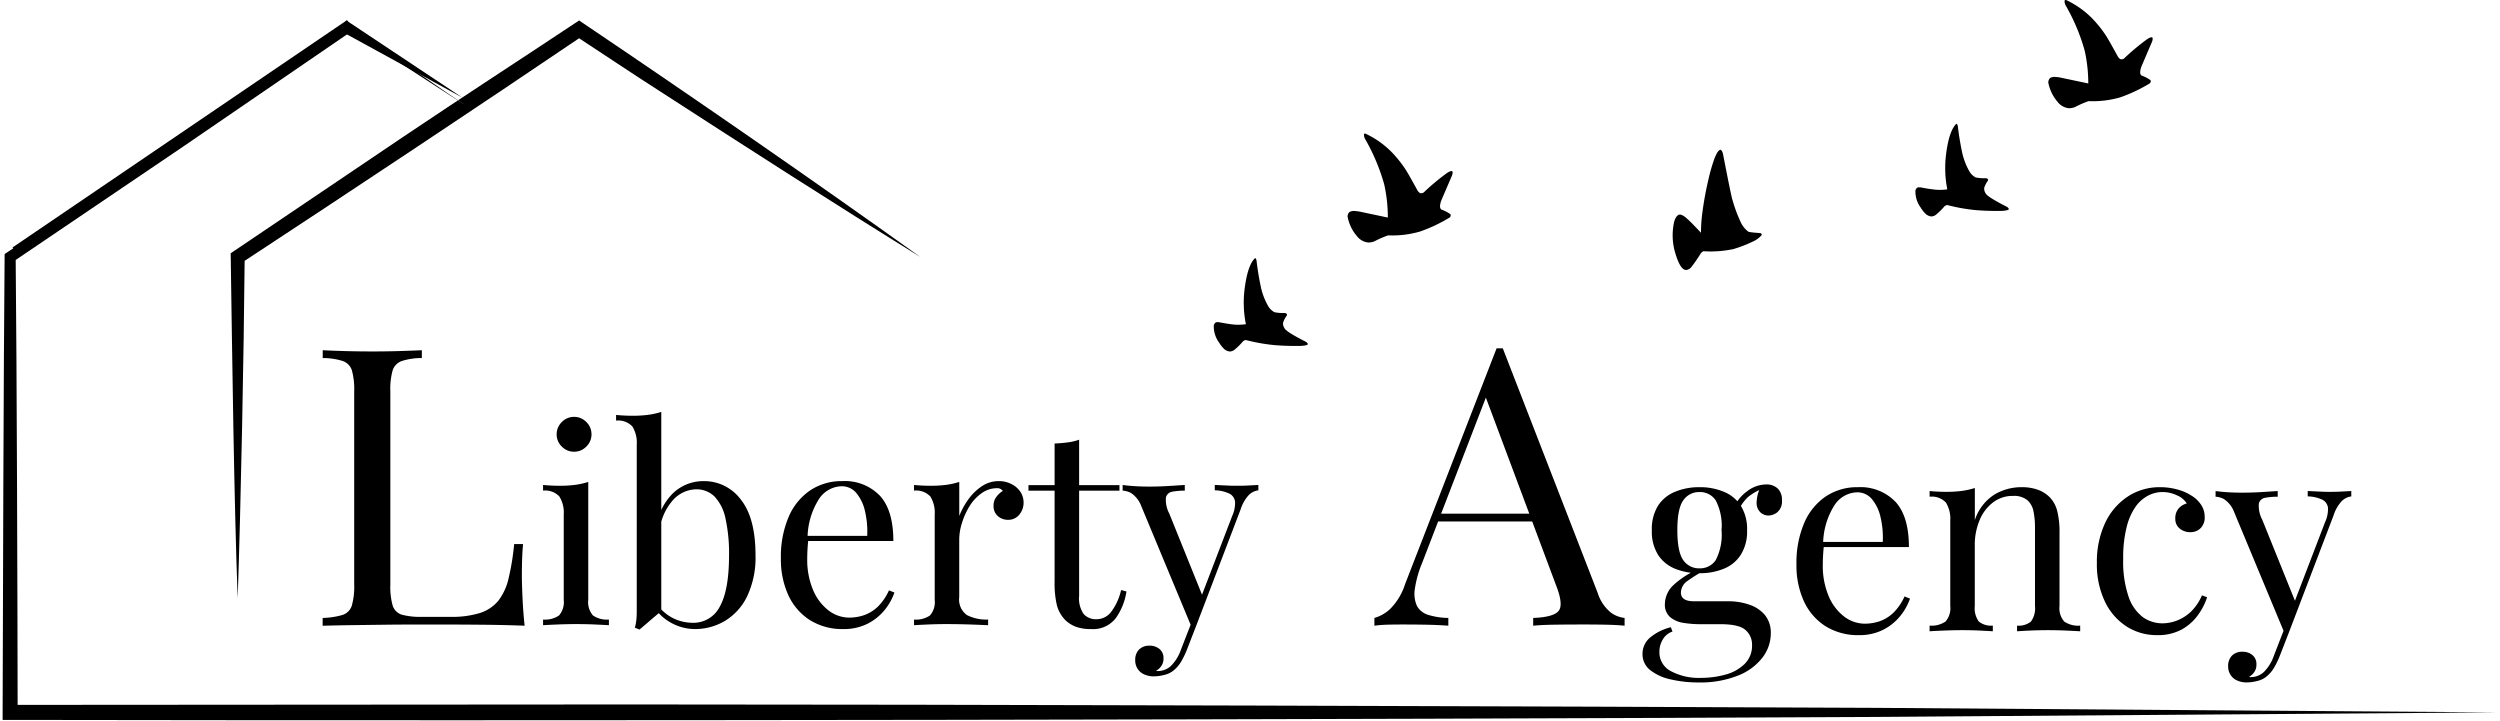 <svg xmlns="http://www.w3.org/2000/svg" xmlns:xlink="http://www.w3.org/1999/xlink" width="349.5" height="100.78" viewBox="0 0 349.5 100.78">
  <defs>
    <clipPath id="clip-path">
      <path id="Tracé_32427" data-name="Tracé 32427" d="M32.391,146.2h349.5v97.914H32.391Zm0,0" transform="translate(-32.391 -146.199)"/>
    </clipPath>
    <clipPath id="clip-path-2">
      <path id="Tracé_32441" data-name="Tracé 32441" d="M84,146h18.132v11.786H84Zm0,0" transform="translate(-84 -146)"/>
    </clipPath>
    <clipPath id="clip-path-3">
      <path id="Tracé_32440" data-name="Tracé 32440" d="M102.379,156.275l-.865,1.431-16.662-10.08.864-1.431Zm0,0" transform="translate(-84.852 -146.195)"/>
    </clipPath>
    <clipPath id="clip-path-4">
      <path id="Tracé_32439" data-name="Tracé 32439" d="M101.947,156.99,84.855,147.63l.868-1.431Zm0,0" transform="translate(-84.855 -146.199)"/>
    </clipPath>
  </defs>
  <g id="LOGO_SITE" data-name="LOGO SITE" transform="translate(-32.391 -143.038)">
    <g id="Groupe_12723" data-name="Groupe 12723" transform="translate(32.391 145.904)" clip-path="url(#clip-path)">
      <path id="Tracé_32426" data-name="Tracé 32426" d="M65.658,227.008c-.517-13.766-.772-34.31-.981-48.263l.439-.3L88.894,162.4c7.929-5.336,15.955-10.536,23.919-15.823l.577-.383.564.383C129.56,157.1,145.8,168.316,161.1,179.266c-11.736-7.253-24.652-15.558-36.3-23.1-4.03-2.577-7.985-5.245-11.991-7.865h1.141c-13.723,9.306-33.669,22.541-47.75,31.78l.436-.807C66.515,193.031,66.111,213.405,65.658,227.008Zm31.813-68.959c-.128-.036-15.777-10.89-15.9-10.89-.127.046-24.022,15.66-24.181,15.706L33.42,178.618l-.344.23c-.152,16.089-.234,47.991-.28,64.076v1.052h1.052c77.452.138,183.331-.022,260.783-.414l86.924-.637-86.924-.634c-43.288-.209-130.571-.486-173.858-.475l-86.925.06,1.048,1.049c-.021-15.856-.113-47.8-.276-63.658l-.347.645,23.746-16.075,23.66-16.2h-.266Zm0,0" transform="translate(-32.429 -146.199)"/>
    </g>
    <path id="Tracé_32428" data-name="Tracé 32428" d="M225.33,182.832h0q-1.047.972-1.47,4.364a15.325,15.325,0,0,0,.184,4.883,8.1,8.1,0,0,1-1.59.057c-.57-.053-1.306-.167-2.213-.344l-.163,0c-.241-.018-.414.124-.52.432a3.837,3.837,0,0,0,.768,2.464,4.166,4.166,0,0,0,.758.928,1.523,1.523,0,0,0,.712.279,1.152,1.152,0,0,0,.624-.219,9.5,9.5,0,0,0,1.228-1.208.794.794,0,0,1,.393-.177,25.892,25.892,0,0,0,4.013.712q1.673.137,3.577.113c.62-.028.974-.1,1.063-.219.035-.085-.043-.2-.241-.351q-2.857-1.444-3.024-1.937a1.091,1.091,0,0,1-.18-.762,3.379,3.379,0,0,1,.507-.966.256.256,0,0,0,.007-.238.565.565,0,0,0-.277-.134,5.826,5.826,0,0,1-1.445-.11,2.2,2.2,0,0,1-.927-.935,9.519,9.519,0,0,1-.921-2.335,39.983,39.983,0,0,1-.662-3.959c-.046-.195-.11-.308-.195-.336" transform="translate(-17.478 -3.716)" fill="rgba(0,0,0,1)"/>
    <path id="Tracé_32429" data-name="Tracé 32429" d="M242.691,163.629h-.021c-.106-.007-.17.032-.191.124a1.278,1.278,0,0,0,.127.584,27.647,27.647,0,0,1,2.71,6.432,21.405,21.405,0,0,1,.5,4.607l-3.909-.825a5.732,5.732,0,0,0-.712-.089,1.178,1.178,0,0,0-.78.17.992.992,0,0,0-.233.584,5.8,5.8,0,0,0,1.306,2.745,2.282,2.282,0,0,0,1.633.907,2.588,2.588,0,0,0,.8-.16,14.391,14.391,0,0,1,1.93-.843,13.927,13.927,0,0,0,4.461-.535,21.572,21.572,0,0,0,4.158-1.969.393.393,0,0,0,.1-.446,5.3,5.3,0,0,0-1.3-.673.679.679,0,0,1-.156-.517,2.77,2.77,0,0,1,.209-.819l1.462-3.407a1.342,1.342,0,0,0,.089-.439q-.016-.415-.808.1a32.6,32.6,0,0,0-3.2,2.67.589.589,0,0,1-.574.113,1.161,1.161,0,0,1-.354-.4q-1.429-2.614-1.743-3.035a15.566,15.566,0,0,0-1.221-1.6,12.572,12.572,0,0,0-4.293-3.268" transform="translate(-19.405 -1.923)" fill="rgba(0,0,0,1)"/>
    <g id="Groupe_12726" data-name="Groupe 12726" transform="translate(262.014 210.764)">
      <g id="Groupe_12725" data-name="Groupe 12725" transform="translate(0 0)">
        <g id="Groupe_12724" data-name="Groupe 12724" transform="translate(0)">
          <path id="Tracé_32430" data-name="Tracé 32430" d="M8.152,5.039a16.568,16.568,0,0,1-3.825-.425,6.954,6.954,0,0,1-2.876-1.3A2.817,2.817,0,0,1,.375,1.045,2.949,2.949,0,0,1,1.437-1.236a7.162,7.162,0,0,1,2.9-1.445l.227.609A2.379,2.379,0,0,0,3.237-1.009a3.272,3.272,0,0,0-.5,1.785A2.953,2.953,0,0,0,4.356,3.467,8.338,8.338,0,0,0,8.563,4.4a12.909,12.909,0,0,0,3.343-.439A6.062,6.062,0,0,0,14.612,2.49,3.563,3.563,0,0,0,15.688-.216a2.675,2.675,0,0,0-.907-2.068q-.892-.818-3.513-.822H8.45A14.75,14.75,0,0,1,6.084-3.29,3.814,3.814,0,0,1,4.228-4.1a2.287,2.287,0,0,1-.722-1.856A3.713,3.713,0,0,1,4.568-8.446a11.661,11.661,0,0,1,3.924-2.465l.453.34a19.2,19.2,0,0,0-2.252,1.4,2.009,2.009,0,0,0-.949,1.643c0,.815.609,1.218,1.827,1.218h4.76a8.941,8.941,0,0,1,2.946.467,4.821,4.821,0,0,1,2.2,1.445A3.9,3.9,0,0,1,18.309-1.8,5.537,5.537,0,0,1,17.162,1.54a7.938,7.938,0,0,1-3.4,2.522A14.191,14.191,0,0,1,8.152,5.039Zm.184-15.271a8.888,8.888,0,0,1-3.4-.623A5.106,5.106,0,0,1,2.542-12.81a6.175,6.175,0,0,1-.864-3.428,6.191,6.191,0,0,1,.864-3.428,5.148,5.148,0,0,1,2.394-1.955,8.757,8.757,0,0,1,3.4-.638,8.633,8.633,0,0,1,3.4.638,5.1,5.1,0,0,1,2.38,1.955,6.134,6.134,0,0,1,.878,3.428,6.117,6.117,0,0,1-.878,3.428,5.054,5.054,0,0,1-2.38,1.955A8.762,8.762,0,0,1,8.336-10.231Zm0-.68A2.642,2.642,0,0,0,10.6-12.045a7.658,7.658,0,0,0,.822-4.193,7.666,7.666,0,0,0-.822-4.193,2.637,2.637,0,0,0-2.267-1.148,2.668,2.668,0,0,0-2.252,1.148q-.839,1.147-.836,4.193t.836,4.193A2.673,2.673,0,0,0,8.336-10.911ZM13.818-19.1l-.68-.269a5.5,5.5,0,0,1,1.813-2.281,4.443,4.443,0,0,1,2.72-.992,2.273,2.273,0,0,1,1.587.552,2.135,2.135,0,0,1,.609,1.657,1.97,1.97,0,0,1-.623,1.657,2.071,2.071,0,0,1-1.275.482,1.659,1.659,0,0,1-1.062-.4,1.791,1.791,0,0,1-.581-1.275,4.849,4.849,0,0,1,.538-2.252l.5.113a6.941,6.941,0,0,0-2.295,1.275A7.01,7.01,0,0,0,13.818-19.1Zm0,0" transform="translate(-0.375 22.641)"/>
        </g>
      </g>
    </g>
    <g id="Groupe_12729" data-name="Groupe 12729" transform="translate(283.535 211.147)">
      <g id="Groupe_12728" data-name="Groupe 12728" transform="translate(0 0)">
        <g id="Groupe_12727" data-name="Groupe 12727" transform="translate(0 0)">
          <path id="Tracé_32431" data-name="Tracé 32431" d="M10.536-22.219a6.782,6.782,0,0,1,5.241,2.04q1.88,2.04,1.884,6.332H4.218l-.043-.722h9.831A12.514,12.514,0,0,0,13.7-18a5.984,5.984,0,0,0-1.2-2.536A2.627,2.627,0,0,0,10.38-21.5a3.9,3.9,0,0,0-3.1,1.757,10.33,10.33,0,0,0-1.615,5.553l.113.156c-.05.379-.085.8-.113,1.261s-.043.907-.043,1.36a10.837,10.837,0,0,0,.836,4.462A6.971,6.971,0,0,0,8.652-4.1a4.779,4.779,0,0,0,2.8.963,6.492,6.492,0,0,0,2.153-.354,5.384,5.384,0,0,0,1.912-1.2,7.524,7.524,0,0,0,1.53-2.252l.765.3A8.1,8.1,0,0,1,16.443-4.2a7.38,7.38,0,0,1-2.408,1.927,7.3,7.3,0,0,1-3.343.737A8.561,8.561,0,0,1,5.975-2.8a8.184,8.184,0,0,1-3-3.485A12.01,12.01,0,0,1,1.938-11.41,14.192,14.192,0,0,1,3-17.162,8.5,8.5,0,0,1,6-20.9,7.873,7.873,0,0,1,10.536-22.219Zm0,0" transform="translate(-1.938 22.219)"/>
        </g>
      </g>
    </g>
    <g id="Groupe_12732" data-name="Groupe 12732" transform="translate(302.151 211.147)">
      <g id="Groupe_12731" data-name="Groupe 12731" transform="translate(0 0)">
        <g id="Groupe_12730" data-name="Groupe 12730" transform="translate(0 0)">
          <path id="Tracé_32432" data-name="Tracé 32432" d="M14.01-22.219a6.578,6.578,0,0,1,2.408.382,4.489,4.489,0,0,1,1.629,1.062,4.3,4.3,0,0,1,1.02,1.912,12.182,12.182,0,0,1,.312,3.074V-5.616a2.811,2.811,0,0,0,.666,2.182,3.425,3.425,0,0,0,2.224.567v.793c-.425-.028-1.084-.06-1.969-.1s-1.753-.057-2.592-.057-1.665.021-2.465.057-1.4.071-1.8.1v-.793a2.693,2.693,0,0,0,1.941-.567,3.159,3.159,0,0,0,.567-2.182V-16.623a11.175,11.175,0,0,0-.2-2.167,2.813,2.813,0,0,0-.85-1.6A2.962,2.962,0,0,0,12.863-21a4.466,4.466,0,0,0-2.791.921A5.892,5.892,0,0,0,8.2-17.587a8.888,8.888,0,0,0-.666,3.513v8.457A3.141,3.141,0,0,0,8.1-3.435a2.738,2.738,0,0,0,1.955.567v.793c-.407-.028-1.013-.06-1.813-.1s-1.622-.057-2.451-.057-1.707.021-2.592.057-1.551.071-1.983.1v-.793a3.438,3.438,0,0,0,2.224-.567,2.825,2.825,0,0,0,.666-2.182V-17.53A4.293,4.293,0,0,0,3.5-20.066a2.7,2.7,0,0,0-2.281-.822v-.793c.811.078,1.6.113,2.366.113A16.824,16.824,0,0,0,5.7-21.695a10.761,10.761,0,0,0,1.842-.411v4.491A6.636,6.636,0,0,1,10.3-21.2,7.32,7.32,0,0,1,14.01-22.219Zm0,0" transform="translate(-1.219 22.219)"/>
        </g>
      </g>
    </g>
    <g id="Groupe_12735" data-name="Groupe 12735" transform="translate(325.535 211.147)">
      <g id="Groupe_12734" data-name="Groupe 12734" transform="translate(0 0)">
        <g id="Groupe_12733" data-name="Groupe 12733" transform="translate(0 0)">
          <path id="Tracé_32433" data-name="Tracé 32433" d="M10.805-22.219a8.943,8.943,0,0,1,2.351.312A6.9,6.9,0,0,1,15.225-21a4.186,4.186,0,0,1,1.332,1.317,3.039,3.039,0,0,1,.453,1.615,2.089,2.089,0,0,1-.581,1.587A1.972,1.972,0,0,1,15-15.929a2.28,2.28,0,0,1-1.473-.5,1.693,1.693,0,0,1-.623-1.417,2.033,2.033,0,0,1,.467-1.4,2.188,2.188,0,0,1,1.133-.694,2.885,2.885,0,0,0-1.36-1.133,4.682,4.682,0,0,0-2.068-.468,4.343,4.343,0,0,0-1.912.468,4.982,4.982,0,0,0-1.757,1.5,8.381,8.381,0,0,0-1.289,2.862,17.181,17.181,0,0,0-.5,4.5,15.2,15.2,0,0,0,.765,5.341,5.96,5.96,0,0,0,2,2.833,4.718,4.718,0,0,0,2.72.85,5.712,5.712,0,0,0,2.012-.382,5.956,5.956,0,0,0,1.955-1.232A6.971,6.971,0,0,0,16.627-7.1l.722.269A8.946,8.946,0,0,1,16.089-4.37a6.952,6.952,0,0,1-2.281,2.04,6.949,6.949,0,0,1-3.456.793A7.8,7.8,0,0,1,6.074-2.755,8.434,8.434,0,0,1,3.057-6.24a12.042,12.042,0,0,1-1.119-5.4,12.771,12.771,0,0,1,1.119-5.5,8.934,8.934,0,0,1,3.131-3.726A8.09,8.09,0,0,1,10.805-22.219Zm0,0" transform="translate(-1.938 22.219)"/>
        </g>
      </g>
    </g>
    <g id="Groupe_12738" data-name="Groupe 12738" transform="translate(342.129 211.685)">
      <g id="Groupe_12737" data-name="Groupe 12737">
        <g id="Groupe_12736" data-name="Groupe 12736" transform="translate(0 0)">
          <path id="Tracé_32434" data-name="Tracé 32434" d="M18.8-21.625v.751a2.343,2.343,0,0,0-1.332.652A5.329,5.329,0,0,0,16.317-18.2L10.07-1.835H9.433L2.42-18.693A3.73,3.73,0,0,0,.99-20.506a2.892,2.892,0,0,0-1.162-.326v-.793q.834.117,1.742.17c.613.039,1.278.057,2,.057.783,0,1.608-.021,2.479-.071s1.7-.106,2.465-.156v.793a9.418,9.418,0,0,0-1.7.142,1.084,1.084,0,0,0-.935.793,4.08,4.08,0,0,0,.467,2.267L11.033-6.014l-.241.071L15.141-17.29a4.308,4.308,0,0,0,.4-2,1.461,1.461,0,0,0-.779-1.119,4.959,4.959,0,0,0-2.054-.467v-.751c.453.021.843.039,1.176.057s.652.025.963.043.673.014,1.062.014q.861,0,1.572-.043C17.95-21.582,18.389-21.6,18.8-21.625ZM10.07-1.835,8.781,1.48A11.489,11.489,0,0,1,8,3.08a4.678,4.678,0,0,1-.864,1.062,3.132,3.132,0,0,1-1.445.779,6.221,6.221,0,0,1-1.516.212A3.2,3.2,0,0,1,2.86,4.865a2.062,2.062,0,0,1-.935-.779,2.171,2.171,0,0,1-.34-1.232,2.026,2.026,0,0,1,.524-1.459A1.977,1.977,0,0,1,3.6.842,2.12,2.12,0,0,1,4.97,1.3a1.606,1.606,0,0,1,.567,1.332,1.735,1.735,0,0,1-.312,1.062,2.13,2.13,0,0,1-.708.652.247.247,0,0,0,.127.042h.1a2.677,2.677,0,0,0,1.827-.708,5.935,5.935,0,0,0,1.4-2.267L9.348-2.133Zm0,0" transform="translate(0.172 21.625)"/>
        </g>
      </g>
    </g>
    <path id="Tracé_32435" data-name="Tracé 32435" d="M296.992,166.121h-.007l-.167.089a1.606,1.606,0,0,0-.347.457,6.643,6.643,0,0,0-.361.829,23.634,23.634,0,0,0-.786,2.766,45.544,45.544,0,0,0-.847,4.593,21.505,21.505,0,0,0-.2,2.879q-1.6-1.7-1.93-1.948a2.465,2.465,0,0,0-.783-.545.65.65,0,0,0-.3-.043c-.053-.025-.18.053-.379.234a2.294,2.294,0,0,0-.383.871,8.666,8.666,0,0,0,.061,3.842q.759,2.857,1.668,2.791a1.113,1.113,0,0,0,.684-.386,19.711,19.711,0,0,0,1.314-1.912,1.086,1.086,0,0,1,.39-.323,15.3,15.3,0,0,0,4.186-.3,18.023,18.023,0,0,0,2.822-1.1,3.432,3.432,0,0,0,1.137-.858c.025-.123-.035-.216-.18-.279-1.144-.068-1.729-.149-1.753-.248a3.475,3.475,0,0,1-1.048-1.388,19.245,19.245,0,0,1-1.073-2.893q-.143-.261-1.36-6.552c-.088-.333-.2-.52-.357-.57" transform="translate(-24.087 -2.156)" fill="rgba(0,0,0,1)"/>
    <path id="Tracé_32436" data-name="Tracé 32436" d="M333.486,162.109h0q-1.04.961-1.459,4.332a15.26,15.26,0,0,0,.18,4.851,7.664,7.664,0,0,1-1.576.053,21.84,21.84,0,0,1-2.2-.34h-.163c-.24-.022-.414.124-.517.429a3.8,3.8,0,0,0,.765,2.447,3.953,3.953,0,0,0,.751.92,1.5,1.5,0,0,0,.708.28,1.181,1.181,0,0,0,.616-.219,9.4,9.4,0,0,0,1.221-1.2.852.852,0,0,1,.393-.178,24.955,24.955,0,0,0,3.985.709c1.1.092,2.287.127,3.548.113.616-.029.97-.1,1.055-.22.039-.082-.043-.2-.238-.346q-2.837-1.435-3.006-1.924a1.093,1.093,0,0,1-.178-.758,3.384,3.384,0,0,1,.5-.959.249.249,0,0,0,.007-.234.552.552,0,0,0-.273-.134,6,6,0,0,1-1.438-.107,2.21,2.21,0,0,1-.921-.931,9.454,9.454,0,0,1-.913-2.319,39.747,39.747,0,0,1-.659-3.931c-.043-.195-.106-.3-.191-.334" transform="translate(-27.581 -1.781)" fill="rgba(0,0,0,1)"/>
    <path id="Tracé_32437" data-name="Tracé 32437" d="M350.727,143.039H350.7a.156.156,0,0,0-.188.124,1.3,1.3,0,0,0,.124.58,27.245,27.245,0,0,1,2.691,6.385,21.061,21.061,0,0,1,.5,4.576l-3.885-.818a5.052,5.052,0,0,0-.7-.089,1.163,1.163,0,0,0-.776.167,1.011,1.011,0,0,0-.234.58,5.744,5.744,0,0,0,1.3,2.727,2.269,2.269,0,0,0,1.618.9,2.511,2.511,0,0,0,.8-.155,14.383,14.383,0,0,1,1.916-.84,13.87,13.87,0,0,0,4.431-.528,21.62,21.62,0,0,0,4.13-1.958.383.383,0,0,0,.1-.443,5.077,5.077,0,0,0-1.289-.665.671.671,0,0,1-.152-.517,2.586,2.586,0,0,1,.206-.811l1.448-3.382a1.333,1.333,0,0,0,.092-.44c-.011-.272-.28-.24-.8.1a32.791,32.791,0,0,0-3.173,2.653.578.578,0,0,1-.574.11,1.188,1.188,0,0,1-.35-.4c-.946-1.732-1.523-2.733-1.729-3.017a15.007,15.007,0,0,0-1.214-1.59,12.548,12.548,0,0,0-4.261-3.247" transform="translate(-29.495 0)" fill="rgba(0,0,0,1)"/>
    <g id="Groupe_12741" data-name="Groupe 12741" transform="translate(79.18 145.723)" clip-path="url(#clip-path-2)">
      <g id="Groupe_12740" data-name="Groupe 12740" transform="translate(0.772 0.177)" clip-path="url(#clip-path-3)">
        <g id="Groupe_12739" data-name="Groupe 12739" transform="translate(0.004 0.004)" clip-path="url(#clip-path-4)">
          <path id="Tracé_32438" data-name="Tracé 32438" d="M102.379,156.275l-.865,1.431L84.859,147.63l.864-1.431Zm0,0" transform="translate(-84.856 -146.199)"/>
        </g>
      </g>
    </g>
    <path id="Tracé_32442" data-name="Tracé 32442" d="M0,0,56.544,0" transform="matrix(0.827, -0.562, 0.562, 0.827, 34.565, 178.252)" fill="none" stroke="#000" stroke-width="1.5"/>
    <g id="Groupe_12744" data-name="Groupe 12744" transform="translate(108.312 201.317)">
      <g id="Groupe_12743" data-name="Groupe 12743">
        <g id="Groupe_12742" data-name="Groupe 12742" transform="translate(0)">
          <path id="Tracé_32443" data-name="Tracé 32443" d="M5.554-32.125a2.346,2.346,0,0,1,1.714.722,2.346,2.346,0,0,1,.722,1.714,2.34,2.34,0,0,1-.722,1.714,2.346,2.346,0,0,1-1.714.722,2.34,2.34,0,0,1-1.714-.722,2.34,2.34,0,0,1-.722-1.714A2.346,2.346,0,0,1,3.839-31.4,2.34,2.34,0,0,1,5.554-32.125Zm1.983,9.094V-6.541A2.811,2.811,0,0,0,8.2-4.36a3.425,3.425,0,0,0,2.224.567V-3C10-3.028,9.35-3.06,8.472-3.1s-1.764-.057-2.649-.057c-.861,0-1.735.021-2.621.057s-1.551.071-1.983.1v-.793A3.438,3.438,0,0,0,3.443-4.36a2.825,2.825,0,0,0,.666-2.182V-18.455A4.293,4.293,0,0,0,3.5-20.991a2.7,2.7,0,0,0-2.281-.822v-.793c.811.078,1.6.113,2.366.113A16.824,16.824,0,0,0,5.7-22.62,10.761,10.761,0,0,0,7.537-23.031Zm0,0" transform="translate(-1.219 32.125)"/>
        </g>
      </g>
    </g>
    <g id="Groupe_12747" data-name="Groupe 12747" transform="translate(118.52 200.623)">
      <g id="Groupe_12746" data-name="Groupe 12746" transform="translate(0 0)">
        <g id="Groupe_12745" data-name="Groupe 12745" transform="translate(0 0)">
          <path id="Tracé_32444" data-name="Tracé 32444" d="M12.425-23.215a6.367,6.367,0,0,1,5.185,2.578q2.05,2.566,2.054,7.777A12.712,12.712,0,0,1,18.5-7.123a8.145,8.145,0,0,1-3.1,3.442,8.156,8.156,0,0,1-4.221,1.147A6.933,6.933,0,0,1,7.5-3.624,6.586,6.586,0,0,1,4.847-6.84l.765.411A6.21,6.21,0,0,0,7.963-4.148a6.2,6.2,0,0,0,2.9.737,4.119,4.119,0,0,0,3.825-2.295q1.275-2.305,1.275-7.154a22.464,22.464,0,0,0-.5-5.142,6.276,6.276,0,0,0-1.53-3.06,3.582,3.582,0,0,0-2.621-1.006,4.483,4.483,0,0,0-3.258,1.587,7.741,7.741,0,0,0-1.842,4.618L5.767-16.4A8.156,8.156,0,0,1,8.02-21.416,6.122,6.122,0,0,1,12.425-23.215ZM6.49-32.891V-5.055c-.333.283-.673.574-1.02.864s-.676.581-1.006.864-.662.56-1.02.864l-.652-.269a6.035,6.035,0,0,0,.212-1.077c.035-.368.057-.744.057-1.133V-28.315a4.293,4.293,0,0,0-.609-2.536,2.7,2.7,0,0,0-2.281-.822v-.793c.811.078,1.594.113,2.352.113a16.824,16.824,0,0,0,2.111-.127A10.716,10.716,0,0,0,6.49-32.891Zm0,0" transform="translate(-0.172 32.891)"/>
        </g>
      </g>
    </g>
    <g id="Groupe_12750" data-name="Groupe 12750" transform="translate(141.559 210.298)">
      <g id="Groupe_12749" data-name="Groupe 12749" transform="translate(0 0)">
        <g id="Groupe_12748" data-name="Groupe 12748" transform="translate(0 0)">
          <path id="Tracé_32445" data-name="Tracé 32445" d="M10.536-22.219a6.782,6.782,0,0,1,5.241,2.04q1.88,2.04,1.884,6.332H4.218l-.043-.722h9.831A12.514,12.514,0,0,0,13.7-18a5.984,5.984,0,0,0-1.2-2.536A2.627,2.627,0,0,0,10.38-21.5a3.9,3.9,0,0,0-3.1,1.757,10.33,10.33,0,0,0-1.615,5.553l.113.156c-.05.379-.085.8-.113,1.261s-.043.907-.043,1.36a10.837,10.837,0,0,0,.836,4.462A6.971,6.971,0,0,0,8.652-4.1a4.779,4.779,0,0,0,2.8.963,6.492,6.492,0,0,0,2.153-.354,5.384,5.384,0,0,0,1.912-1.2,7.524,7.524,0,0,0,1.53-2.252l.765.3A8.1,8.1,0,0,1,16.443-4.2a7.38,7.38,0,0,1-2.408,1.927,7.3,7.3,0,0,1-3.343.737A8.561,8.561,0,0,1,5.975-2.8a8.184,8.184,0,0,1-3-3.485A12.01,12.01,0,0,1,1.938-11.41,14.192,14.192,0,0,1,3-17.162,8.5,8.5,0,0,1,6-20.9,7.873,7.873,0,0,1,10.536-22.219Zm0,0" transform="translate(-1.938 22.219)"/>
        </g>
      </g>
    </g>
    <g id="Groupe_12753" data-name="Groupe 12753" transform="translate(160.174 210.298)">
      <g id="Groupe_12752" data-name="Groupe 12752" transform="translate(0 0)">
        <g id="Groupe_12751" data-name="Groupe 12751" transform="translate(0 0)">
          <path id="Tracé_32446" data-name="Tracé 32446" d="M13.061-22.219a3.7,3.7,0,0,1,1.8.425,3.247,3.247,0,0,1,1.232,1.077,2.694,2.694,0,0,1,.439,1.5,2.567,2.567,0,0,1-.6,1.686,1.954,1.954,0,0,1-1.587.722,2.112,2.112,0,0,1-1.4-.51,1.83,1.83,0,0,1-.609-1.473,1.94,1.94,0,0,1,.4-1.232,3.142,3.142,0,0,1,.892-.822.912.912,0,0,0-.793-.382,3.674,3.674,0,0,0-2.182.708,6.232,6.232,0,0,0-1.672,1.8,10.192,10.192,0,0,0-1.062,2.352,7.772,7.772,0,0,0-.382,2.295V-6A2.669,2.669,0,0,0,8.613-3.491a5.945,5.945,0,0,0,2.961.623v.793q-.882-.042-2.479-.1c-1.07-.035-2.2-.057-3.386-.057-.861,0-1.714.021-2.564.057s-1.494.071-1.927.1v-.793a3.438,3.438,0,0,0,2.224-.567,2.825,2.825,0,0,0,.666-2.182V-17.53A4.293,4.293,0,0,0,3.5-20.066a2.7,2.7,0,0,0-2.281-.822v-.793c.811.078,1.6.113,2.366.113A16.824,16.824,0,0,0,5.7-21.695a10.761,10.761,0,0,0,1.842-.411v4.76a10.5,10.5,0,0,1,1.2-2.224,7.442,7.442,0,0,1,1.884-1.884A4.185,4.185,0,0,1,13.061-22.219Zm0,0" transform="translate(-1.219 22.219)"/>
        </g>
      </g>
    </g>
    <g id="Groupe_12756" data-name="Groupe 12756" transform="translate(176.17 204.504)">
      <g id="Groupe_12755" data-name="Groupe 12755" transform="translate(0 0)">
        <g id="Groupe_12754" data-name="Groupe 12754" transform="translate(0 0)">
          <path id="Tracé_32447" data-name="Tracé 32447" d="M7.255-28.609v6.36h5.638v.765H7.255V-6.751A3.838,3.838,0,0,0,7.892-4.23a2.3,2.3,0,0,0,1.8.722,2.569,2.569,0,0,0,1.969-.935,7.89,7.89,0,0,0,1.459-3.145l.751.2a8.579,8.579,0,0,1-1.5,3.74A4,4,0,0,1,8.926-2.133a6.053,6.053,0,0,1-2.139-.326,4.389,4.389,0,0,1-1.473-.935,4.681,4.681,0,0,1-1.176-2.1,13.413,13.413,0,0,1-.312-3.23V-21.484H.172v-.765H3.827v-5.822c.63-.028,1.24-.078,1.827-.156A7.113,7.113,0,0,0,7.255-28.609Zm0,0" transform="translate(-0.172 28.609)"/>
        </g>
      </g>
    </g>
    <g id="Groupe_12759" data-name="Groupe 12759" transform="translate(189.338 210.836)">
      <g id="Groupe_12758" data-name="Groupe 12758">
        <g id="Groupe_12757" data-name="Groupe 12757" transform="translate(0 0)">
          <path id="Tracé_32448" data-name="Tracé 32448" d="M18.8-21.625v.751a2.343,2.343,0,0,0-1.332.652A5.329,5.329,0,0,0,16.317-18.2L10.07-1.835H9.433L2.42-18.693A3.73,3.73,0,0,0,.99-20.506a2.892,2.892,0,0,0-1.162-.326v-.793q.834.117,1.742.17c.613.039,1.278.057,2,.057.783,0,1.608-.021,2.479-.071s1.7-.106,2.465-.156v.793a9.418,9.418,0,0,0-1.7.142,1.084,1.084,0,0,0-.935.793,4.08,4.08,0,0,0,.467,2.267L11.033-6.014l-.241.071L15.141-17.29a4.308,4.308,0,0,0,.4-2,1.461,1.461,0,0,0-.779-1.119,4.959,4.959,0,0,0-2.054-.467v-.751c.453.021.843.039,1.176.057s.652.025.963.043.673.014,1.062.014q.861,0,1.572-.043C17.95-21.582,18.389-21.6,18.8-21.625ZM10.07-1.835,8.781,1.48A11.489,11.489,0,0,1,8,3.08a4.678,4.678,0,0,1-.864,1.062,3.132,3.132,0,0,1-1.445.779,6.221,6.221,0,0,1-1.516.212A3.2,3.2,0,0,1,2.86,4.865a2.062,2.062,0,0,1-.935-.779,2.171,2.171,0,0,1-.34-1.232,2.026,2.026,0,0,1,.524-1.459A1.977,1.977,0,0,1,3.6.842,2.12,2.12,0,0,1,4.97,1.3a1.606,1.606,0,0,1,.567,1.332,1.735,1.735,0,0,1-.312,1.062,2.13,2.13,0,0,1-.708.652.247.247,0,0,0,.127.042h.1a2.677,2.677,0,0,0,1.827-.708,5.935,5.935,0,0,0,1.4-2.267L9.348-2.133Zm0,0" transform="translate(0.172 21.625)"/>
        </g>
      </g>
    </g>
    <g id="Groupe_12762" data-name="Groupe 12762" transform="translate(77.498 192)">
      <g id="Groupe_12761" data-name="Groupe 12761" transform="translate(0 0)">
        <g id="Groupe_12760" data-name="Groupe 12760" transform="translate(0)">
          <path id="Tracé_32449" data-name="Tracé 32449" d="M16.384-42.484v1.091a9.319,9.319,0,0,0-2.791.411,2.085,2.085,0,0,0-1.289,1.3,9.78,9.78,0,0,0-.326,2.961V-9.733A9.8,9.8,0,0,0,12.3-6.8a1.949,1.949,0,0,0,1.289,1.289,9.887,9.887,0,0,0,2.791.3h3.981a13.233,13.233,0,0,0,4.151-.538,5.527,5.527,0,0,0,2.564-1.714A8,8,0,0,0,28.51-10.6a34.227,34.227,0,0,0,.779-4.788h1.247q-.17,1.689-.17,4.448,0,1.036.085,2.975t.3,3.995q-2.778-.112-6.261-.142T18.3-4.137H15.208c-1.247,0-2.6.011-4.051.028s-2.915.039-4.406.057-2.9.05-4.236.085V-5.058a10.779,10.779,0,0,0,2.8-.425A2.007,2.007,0,0,0,6.6-6.8a9.924,9.924,0,0,0,.326-2.932V-36.719A9.9,9.9,0,0,0,6.6-39.68a2.055,2.055,0,0,0-1.275-1.3,9.408,9.408,0,0,0-2.8-.411v-1.091q1.147.058,2.989.113t3.981.057q1.9,0,3.768-.057T16.384-42.484Zm0,0" transform="translate(-2.516 42.484)"/>
        </g>
      </g>
    </g>
    <g id="Groupe_12765" data-name="Groupe 12765" transform="translate(224.532 191.731)">
      <g id="Groupe_12764" data-name="Groupe 12764" transform="translate(0 0)">
        <g id="Groupe_12763" data-name="Groupe 12763" transform="translate(0 0)">
          <path id="Tracé_32450" data-name="Tracé 32450" d="M17.526-42.781,30.8-8.571a5.718,5.718,0,0,0,1.856,2.748,3.982,3.982,0,0,0,1.9.737V-4c-.73-.074-1.615-.12-2.663-.142s-2.1-.028-3.159-.028q-2.114,0-3.966.028T21.776-4V-5.086q2.773-.1,3.527-.949t-.326-3.612L14.863-36.69l.878-.708L6.264-12.806A14.972,14.972,0,0,0,5.23-9.123a4.171,4.171,0,0,0,.3,2.366A2.688,2.688,0,0,0,7.114-5.511a10,10,0,0,0,2.8.425V-4q-1.53-.112-3.187-.142c-1.1-.018-2.132-.028-3.074-.028-.907,0-1.679.011-2.309.028A17.516,17.516,0,0,0-.422-4V-5.086A5.332,5.332,0,0,0,1.8-6.361,8.617,8.617,0,0,0,3.87-9.817L16.662-42.781h.864ZM24.17-19.663v1.091H7.95L8.5-19.663Zm0,0" transform="translate(0.422 42.781)"/>
        </g>
      </g>
    </g>
  </g>
</svg>
